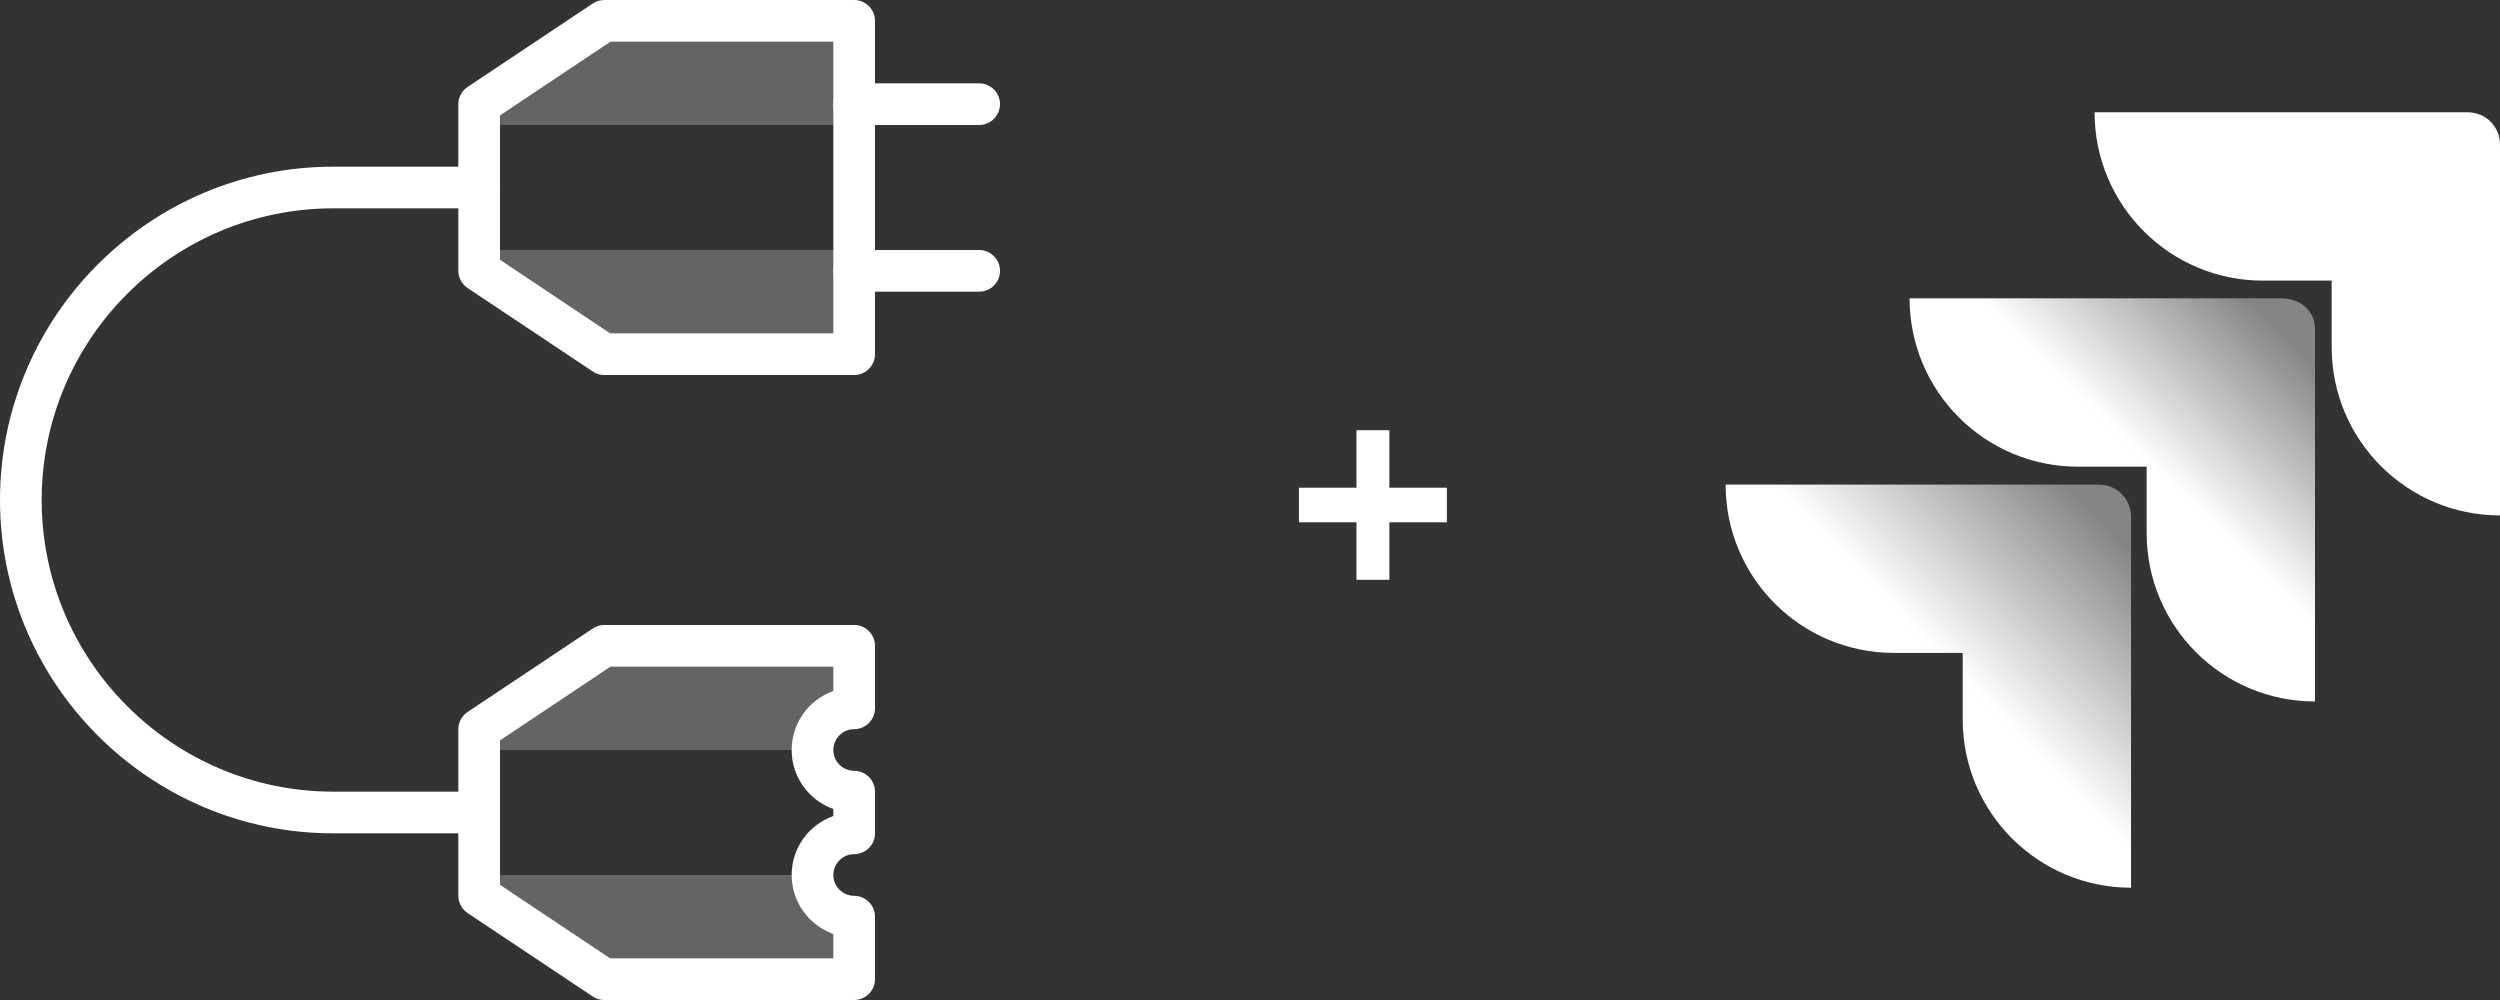 <?xml version="1.0" encoding="UTF-8"?>
<svg id="labels" xmlns="http://www.w3.org/2000/svg" xmlns:xlink="http://www.w3.org/1999/xlink" viewBox="0 0 120 48">
  <rect x="0" y="0" width="120" height="48" fill="#333333" stroke="none"/>
  <defs>
    <style>
      .cls-1 {
        fill: url(#linear-gradient-2);
      }

      .cls-2 {
        fill: url(#linear-gradient);
      }

      .cls-3 {
        opacity: .24;
      }

      .cls-3, .cls-4 {
        fill: #fff;
      }
    </style>
    <linearGradient id="linear-gradient" x1="110.76" y1="3391.67" x2="103.14" y2="3383.8" gradientTransform="translate(0 3406) scale(1 -1)" gradientUnits="userSpaceOnUse">
      <stop offset=".18" stop-color="#fff" stop-opacity=".4"/>
      <stop offset="1" stop-color="#fff"/>
    </linearGradient>
    <linearGradient id="linear-gradient-2" x1="102.43" y1="3382.66" x2="93.61" y2="3374.08" xlink:href="#linear-gradient"/>
  </defs>
  <g>
    <g>
      <polygon class="cls-3" points="41 1 29 1 23 6 41 6 41 1"/>
      <polygon class="cls-3" points="41 17 29 17 23 12 41 12 41 17"/>
      <path class="cls-3" d="M41,33.91v-2.91h-12l-6,5h15.99c.03-1.04.7-2.05,2.01-2.09Z"/>
      <path class="cls-3" d="M39.26,42h-16.26l6,5h12v-2.83c-1.17-.17-1.75-1.17-1.74-2.17Z"/>
    </g>
    <path class="cls-4" d="M41,18h-12c-.2,0-.39-.06-.55-.17l-6-4c-.28-.19-.45-.5-.45-.83V5c0-.33.17-.65.45-.83L28.45.17c.16-.11.36-.17.55-.17h12c.55,0,1,.45,1,1v16c0,.55-.45,1-1,1ZM29.3,16h10.7V2h-10.7l-5.3,3.54v6.93l5.3,3.54Z"/>
    <path class="cls-4" d="M23,40h-7C7.18,40,0,32.82,0,24S7.18,8,16,8h7c.55,0,1,.45,1,1s-.45,1-1,1h-7c-7.72,0-14,6.28-14,14s6.28,14,14,14h7c.55,0,1,.45,1,1s-.45,1-1,1Z"/>
    <path class="cls-4" d="M47,6h-6c-.55,0-1-.45-1-1s.45-1,1-1h6c.55,0,1,.45,1,1s-.45,1-1,1Z"/>
    <path class="cls-4" d="M47,14h-6c-.55,0-1-.45-1-1s.45-1,1-1h6c.55,0,1,.45,1,1s-.45,1-1,1Z"/>
    <path class="cls-4" d="M41,48h-12c-.2,0-.39-.06-.55-.17l-6-4c-.28-.19-.45-.5-.45-.83v-8c0-.33.17-.65.45-.83l6-4c.16-.11.36-.17.55-.17h12c.55,0,1,.45,1,1v3c0,.55-.45,1-1,1s-1,.45-1,1,.45,1,1,1,1,.45,1,1v2c0,.55-.45,1-1,1s-1,.45-1,1,.45,1,1,1,1,.45,1,1v3c0,.55-.45,1-1,1ZM29.3,46h10.7v-1.17c-1.16-.41-2-1.52-2-2.83s.84-2.42,2-2.83v-.34c-1.16-.41-2-1.52-2-2.83s.84-2.42,2-2.83v-1.17h-10.7l-5.3,3.54v6.93l5.3,3.54Z"/>
  </g>
  <path class="cls-4" d="M65.11,25.07h-2.76v-1.66h2.76v-2.76h1.58v2.76h2.76v1.66h-2.76v2.76h-1.58v-2.76Z"/>
  <g>
    <path class="cls-4" d="M118.46,5.39h-17.92c0,4.47,3.62,8.08,8.08,8.08h3.3v3.19c0,4.47,3.62,8.08,8.08,8.08V6.93c0-.85-.69-1.54-1.54-1.54Z"/>
    <path class="cls-2" d="M109.58,14.32h-17.92c0,4.47,3.62,8.08,8.08,8.08h3.3v3.19c0,4.47,3.62,8.08,8.08,8.08V15.87c.05-.85-.64-1.54-1.54-1.54Z"/>
    <path class="cls-1" d="M100.75,23.26h-17.92c0,4.47,3.62,8.08,8.08,8.08h3.3v3.19c0,4.47,3.62,8.08,8.08,8.08v-17.81c0-.85-.69-1.54-1.54-1.54Z"/>
  </g>
</svg>